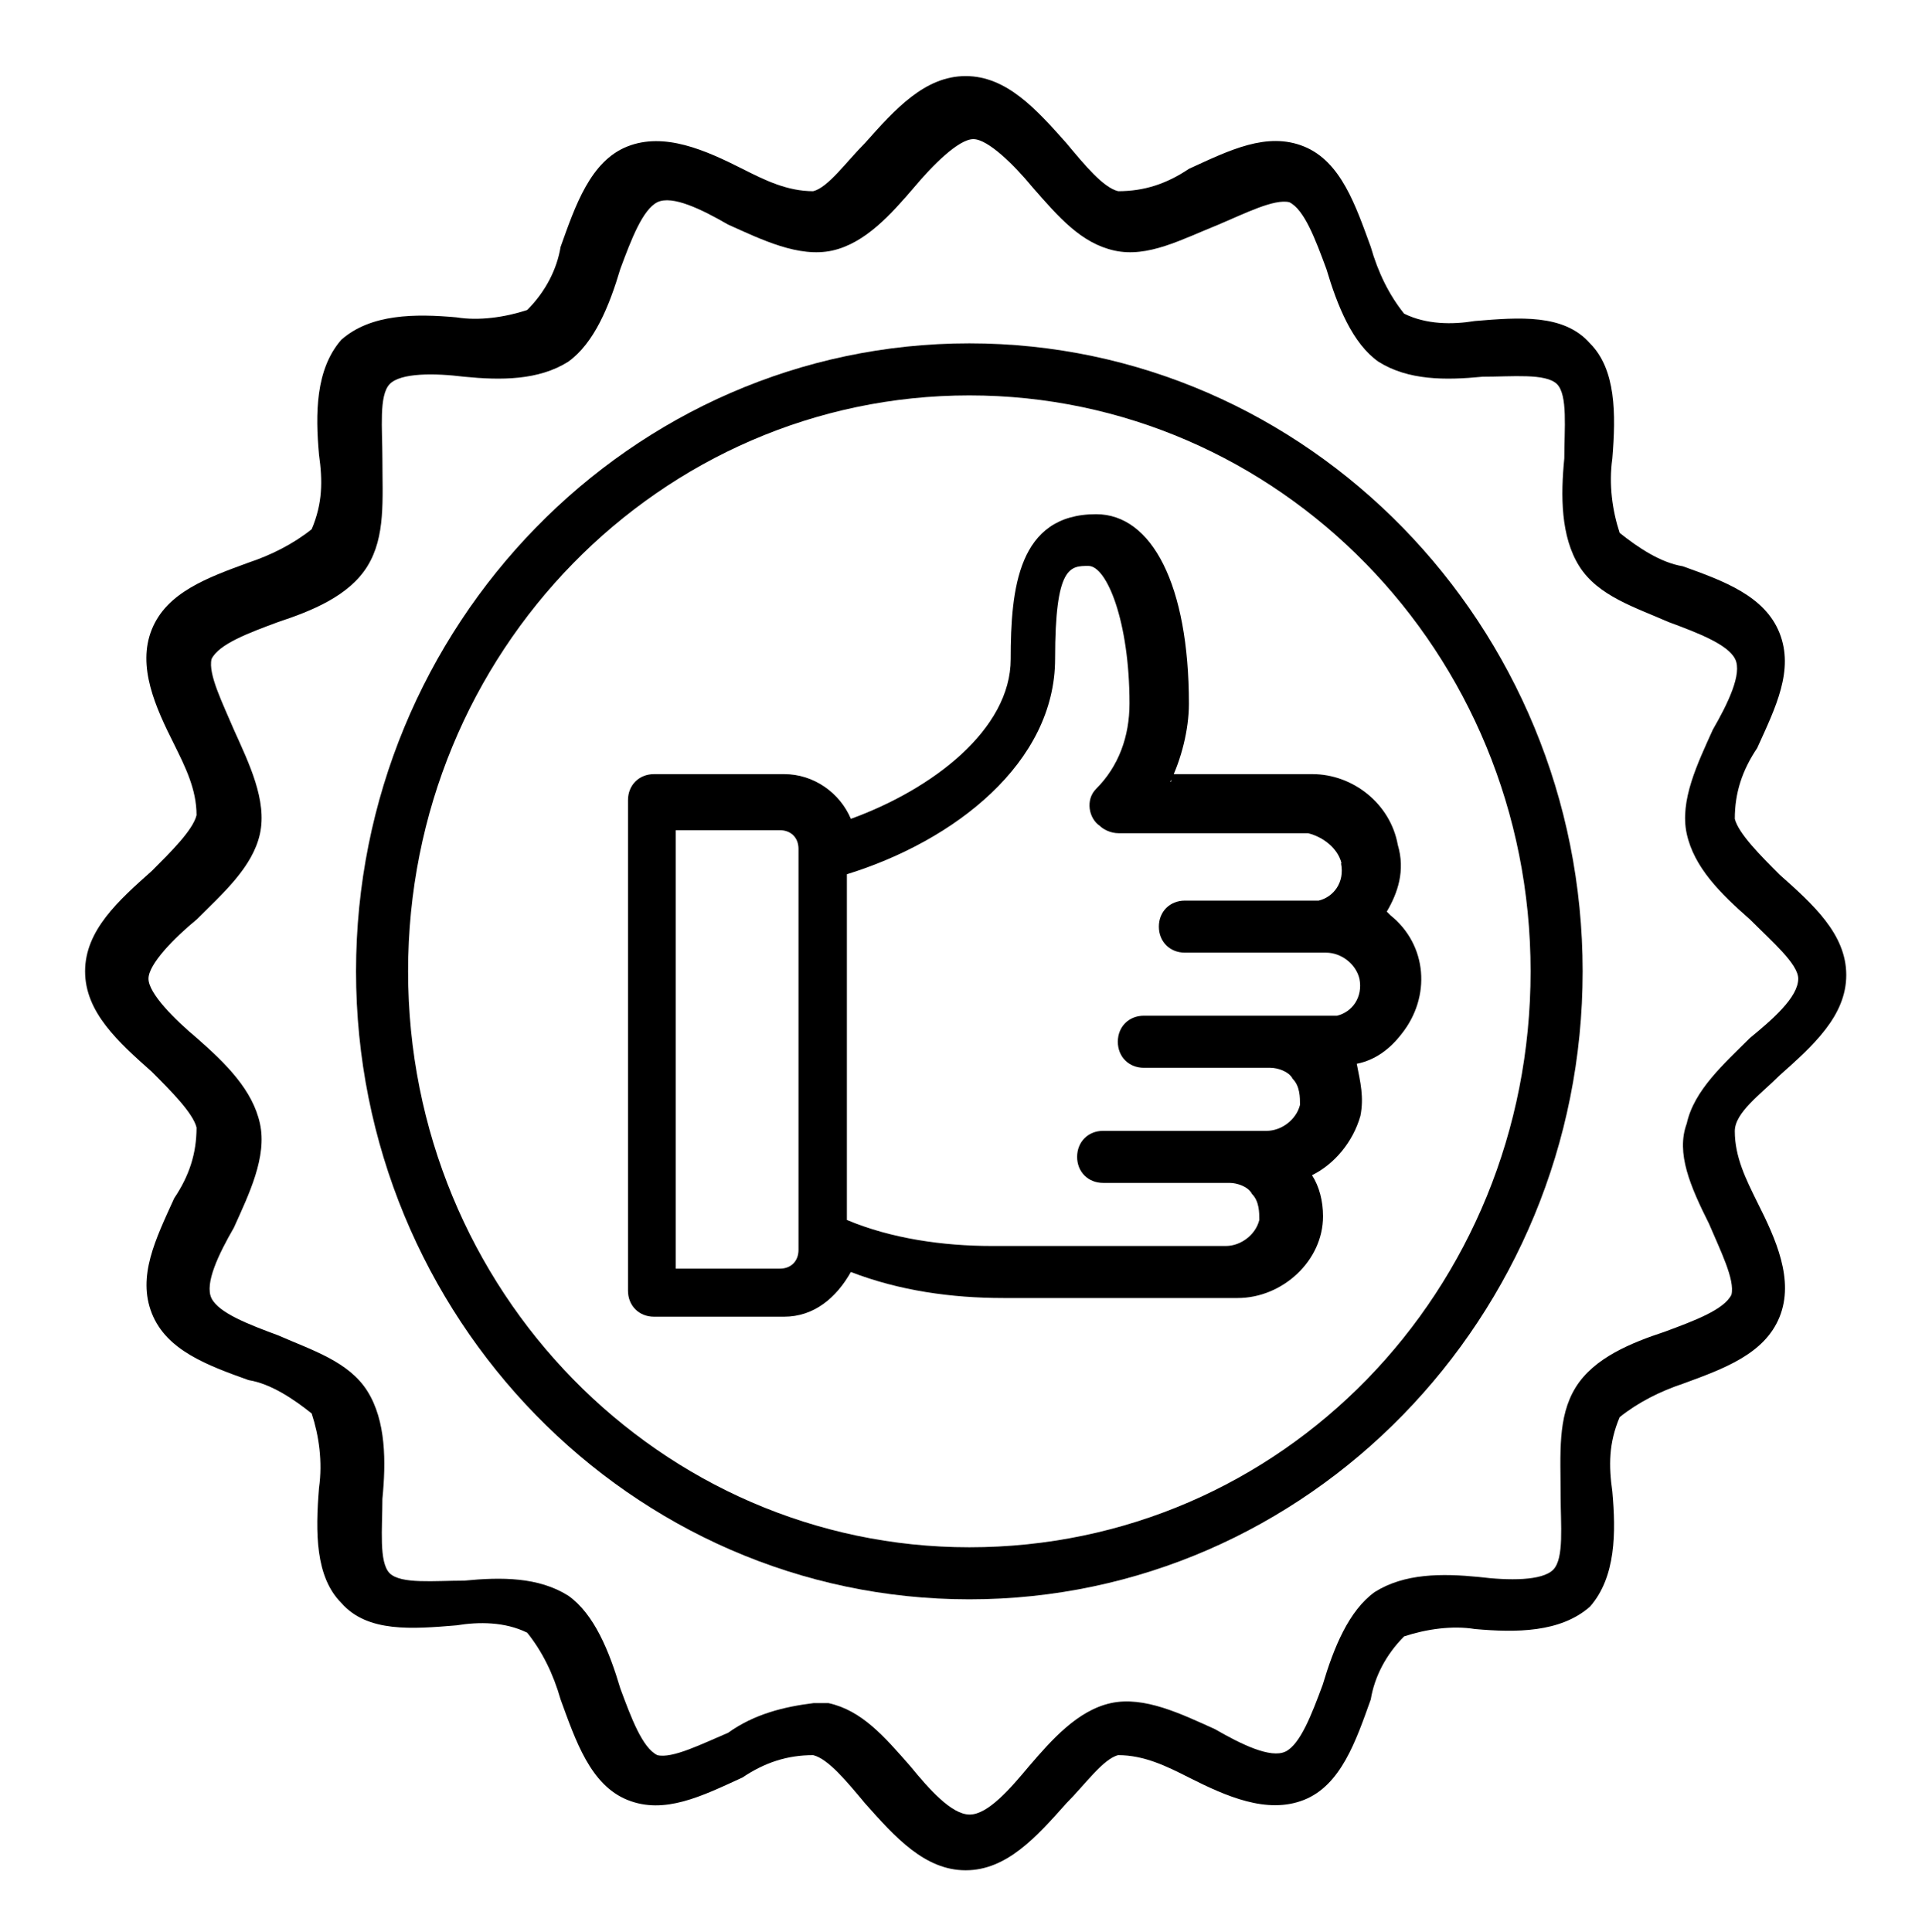 <?xml version="1.0" encoding="UTF-8"?>
<svg id="Layer_8" data-name="Layer 8" xmlns="http://www.w3.org/2000/svg" viewBox="0 0 57.6 57.89">
  <g id="best-practice">
    <path id="Path_20" data-name="Path 20" d="M35.07,23.43c.33-.67.56-1.56.56-2.34,0-3.56-1.11-5.68-2.78-5.68-2.34,0-2.56,2.23-2.56,4.34s-2.34,3.9-4.79,4.79c-.33-.78-1.11-1.34-2-1.34h-3.9c-.45,0-.78.33-.78.78v14.7c0,.45.33.78.78.78h3.9c.89,0,1.56-.56,2-1.34,1.45.56,3.01.78,4.57.78h7.02c1.34,0,2.56-1.11,2.56-2.45,0-.45-.11-.89-.33-1.23.67-.33,1.23-1,1.45-1.78.11-.56,0-1-.11-1.56.56-.11,1-.45,1.34-.89.89-1.11.78-2.67-.33-3.56l-.11-.11c.33-.56.56-1.23.33-2-.22-1.23-1.34-2.12-2.56-2.12h-4.23v.22ZM23.93,37.46c0,.33-.22.56-.56.56h-3.12v-13.14h3.12c.33,0,.56.22.56.56h0v12.03ZM40.19,25.88c.11.56-.22,1-.67,1.11h-4.01c-.45,0-.78.33-.78.78s.33.78.78.78h4.23c.45,0,.89.33,1,.78.11.56-.22,1-.67,1.11h-5.79c-.45,0-.78.33-.78.78s.33.78.78.78h3.79c.22,0,.56.11.67.33.22.22.22.56.22.78-.11.45-.56.78-1,.78h-4.9c-.45,0-.78.33-.78.78s.33.78.78.78h3.79c.22,0,.56.11.67.33.22.22.22.56.22.78-.11.45-.56.78-1,.78h-7.02c-1.45,0-3.01-.22-4.34-.78v-10.36c3.23-1,6.24-3.34,6.24-6.46,0-2.78.45-2.78,1-2.78s1.23,1.67,1.23,4.12c0,1-.33,1.89-1,2.56-.33.33-.22.89.11,1.11.11.11.33.22.56.22h5.68c.45.11.89.45,1,.89Z"/>
    <path id="Path_21" data-name="Path 21" d="M53.33,32.23c1-.89,2-1.78,2-3.01s-1-2.12-2-3.01c-.56-.56-1.23-1.23-1.34-1.67,0-.78.22-1.45.67-2.12.56-1.23,1.11-2.34.67-3.45s-1.67-1.56-2.9-2c-.67-.11-1.34-.56-1.89-1-.22-.67-.33-1.45-.22-2.23.11-1.34.11-2.67-.67-3.45-.78-.89-2.12-.78-3.45-.67-.67.11-1.45.11-2.12-.22-.45-.56-.78-1.23-1-2-.45-1.23-.89-2.56-2-3.01-1.11-.45-2.23.11-3.45.67-.67.45-1.34.67-2.12.67-.45-.11-1-.78-1.56-1.45-.89-1-1.78-2-3.01-2s-2.12,1-3.01,2c-.56.56-1.11,1.34-1.56,1.45-.78,0-1.45-.33-2.12-.67-1.11-.56-2.34-1.11-3.45-.67s-1.56,1.78-2,3.01c-.11.67-.45,1.34-1,1.89-.67.22-1.45.33-2.12.22-1.23-.11-2.56-.11-3.45.67-.78.89-.78,2.23-.67,3.45.11.78.11,1.45-.22,2.23-.56.45-1.23.78-1.89,1-1.23.45-2.45.89-2.9,2-.45,1.11.11,2.34.67,3.45.33.67.67,1.34.67,2.12-.11.45-.78,1.11-1.34,1.67-1,.89-2,1.78-2,3.01s1,2.12,2,3.01c.56.56,1.23,1.23,1.34,1.67,0,.78-.22,1.45-.67,2.12-.56,1.23-1.11,2.34-.67,3.45s1.67,1.56,2.9,2c.67.11,1.34.56,1.89,1,.22.67.33,1.45.22,2.23-.11,1.34-.11,2.67.67,3.45.78.89,2.12.78,3.45.67.67-.11,1.45-.11,2.12.22.45.56.78,1.23,1,2,.45,1.23.89,2.56,2,3.01,1.11.45,2.23-.11,3.45-.67.67-.45,1.34-.67,2.12-.67.45.11,1,.78,1.56,1.45.89,1,1.78,2,3.01,2s2.12-1,3.01-2c.56-.56,1.11-1.34,1.56-1.45.78,0,1.45.33,2.12.67,1.11.56,2.34,1.11,3.45.67s1.56-1.78,2-3.01c.11-.67.45-1.34,1-1.89.67-.22,1.45-.33,2.12-.22,1.23.11,2.56.11,3.45-.67.78-.89.78-2.23.67-3.45-.11-.78-.11-1.45.22-2.23.56-.45,1.23-.78,1.89-1,1.23-.45,2.45-.89,2.9-2,.45-1.11-.11-2.34-.67-3.45-.33-.67-.67-1.34-.67-2.12,0-.56.78-1.11,1.34-1.67ZM51.22,36.68c.33.78.78,1.67.67,2.12-.22.45-1.11.78-2,1.11-1,.33-2.12.78-2.67,1.67s-.45,2-.45,3.23c0,.89.11,1.89-.22,2.23s-1.34.33-2.23.22c-1.11-.11-2.23-.11-3.12.45-.78.56-1.23,1.67-1.56,2.78-.33.89-.67,1.78-1.11,2-.45.22-1.34-.22-2.12-.67-1-.45-2.12-1-3.12-.78-1,.22-1.78,1.11-2.45,1.89-.56.67-1.23,1.45-1.78,1.45s-1.23-.78-1.78-1.45c-.78-.89-1.45-1.67-2.45-1.89h-.45c-.89.11-1.78.33-2.56.89-.78.33-1.67.78-2.12.67-.45-.22-.78-1.11-1.11-2-.33-1.11-.78-2.23-1.56-2.78-.89-.56-2-.56-3.12-.45-.89,0-1.89.11-2.23-.22-.33-.33-.22-1.34-.22-2.23.11-1.11.11-2.34-.45-3.23s-1.67-1.23-2.67-1.67c-.89-.33-1.78-.67-2-1.11s.22-1.34.67-2.12c.45-1,1-2.12.78-3.12s-1-1.78-1.89-2.56c-.67-.56-1.45-1.34-1.45-1.78s.78-1.23,1.45-1.78c.78-.78,1.67-1.56,1.89-2.56s-.33-2.12-.78-3.12c-.33-.78-.78-1.67-.67-2.12.22-.45,1.11-.78,2-1.11,1-.33,2.12-.78,2.67-1.67s.45-2,.45-3.23c0-.89-.11-1.89.22-2.23s1.34-.33,2.23-.22c1.11.11,2.23.11,3.12-.45.78-.56,1.23-1.67,1.56-2.78.33-.89.67-1.78,1.11-2,.45-.22,1.34.22,2.12.67,1,.45,2.12,1,3.12.78,1-.22,1.78-1.11,2.45-1.89.56-.67,1.34-1.45,1.78-1.45s1.23.78,1.78,1.45c.78.89,1.45,1.67,2.45,1.89s2-.33,3.12-.78c.78-.33,1.67-.78,2.12-.67.45.22.78,1.11,1.11,2,.33,1.11.78,2.23,1.56,2.78.89.56,2,.56,3.12.45.89,0,1.89-.11,2.23.22.33.33.22,1.34.22,2.23-.11,1.11-.11,2.34.45,3.23s1.67,1.23,2.67,1.67c.89.33,1.78.67,2,1.11s-.22,1.34-.67,2.12c-.45,1-1,2.12-.78,3.12s1,1.78,1.89,2.56c.67.67,1.45,1.34,1.45,1.78,0,.56-.78,1.23-1.45,1.78-.78.78-1.67,1.56-1.89,2.56-.33.89.11,1.89.67,3.01Z"/>
    <path id="Path_22" data-name="Path 22" d="M29.05,10.29c-10.14,0-18.38,8.46-18.38,18.82s8.24,18.82,18.38,18.82,18.38-8.46,18.38-18.82h0c0-10.36-8.24-18.82-18.38-18.82ZM29.05,46.37c-9.24,0-16.82-7.68-16.82-17.26s7.57-17.26,16.82-17.26,16.82,7.68,16.82,17.26h0c0,9.58-7.46,17.26-16.82,17.26Z"/>
  </g>
</svg>